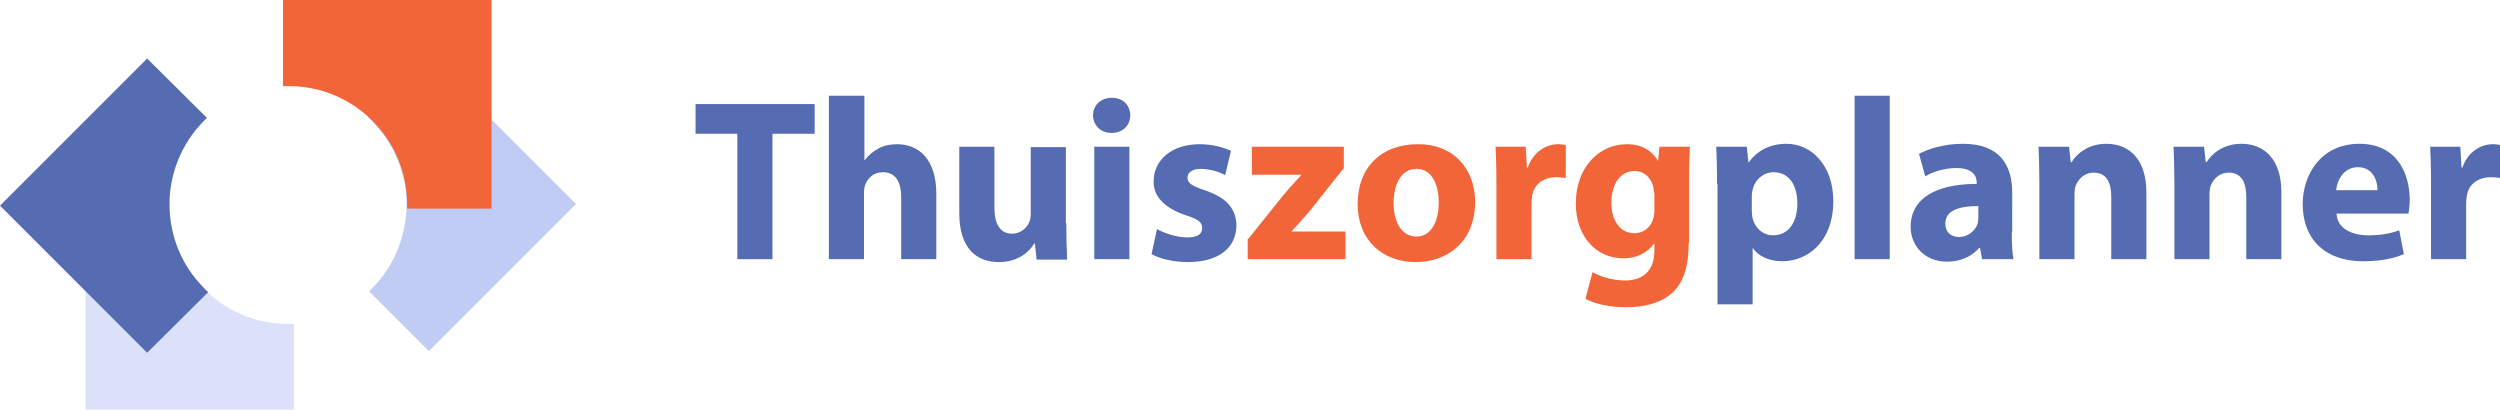 <?xml version="1.0" encoding="utf-8"?>
<!-- Generator: Adobe Illustrator 24.0.0, SVG Export Plug-In . SVG Version: 6.00 Build 0)  -->
<svg version="1.1" id="Layer_1" xmlns="http://www.w3.org/2000/svg" xmlns:xlink="http://www.w3.org/1999/xlink" x="0px" y="0px"
	 viewBox="0 0 598.1 98.1" style="enable-background:new 0 0 598.1 98.1;" xml:space="preserve">
<style type="text/css">
	.st0{opacity:0.2;fill:#4E6DE1;}
	.st1{fill:#556BB2;}
	.st2{opacity:0.35;fill:#4E6DE1;}
	.st3{fill:#F26539;}
</style>
<path class="st0" d="M70.3,77.5c-0.5,0-0.9,0-1.4,0c-15.6,0-28.3-12.7-28.3-28.3c0-0.3,0-0.7,0-1H20.5v49.8h49.8V77.5z"/>
<path class="st1" d="M49.8,69.9c-0.3-0.3-0.7-0.6-1-1c-11-11-11-28.9,0-40c0.2-0.2,0.5-0.5,0.7-0.7L35.2,14L0,49.2l35.2,35.2
	L49.8,69.9z"/>
<path class="st2" d="M88,28c0.3,0.3,0.7,0.6,1,1c11,11,11,28.9,0,40c-0.2,0.2-0.5,0.5-0.7,0.7l14.3,14.3l35.2-35.2l-35.2-35.2L88,28
	z"/>
<path class="st3" d="M67.7,20.6c0.5,0,0.9,0,1.4,0c15.6,0,28.3,12.7,28.3,28.3c0,0.3,0,0.7,0,1h20.2V0H67.7V20.6z"/>
<g>
	<path class="st1" d="M176.4,32h-10v-7.1h28.5V32h-10.1V62h-8.4V32z"/>
	<path class="st1" d="M198.4,22.9h8.4v15.4h0.1c0.9-1.2,2-2.1,3.3-2.8c1.3-0.7,2.8-1,4.4-1c5.3,0,9.4,3.7,9.4,11.8V62h-8.4V47.2
		c0-3.5-1.2-6-4.4-6c-2.2,0-3.6,1.4-4.2,3c-0.2,0.5-0.3,1.2-0.3,1.8v16h-8.4V22.9z"/>
	<path class="st1" d="M255.1,53.4c0,3.5,0.1,6.4,0.2,8.7H248l-0.4-3.8h-0.2c-1,1.7-3.6,4.4-8.4,4.4c-5.5,0-9.5-3.4-9.5-11.7V35.1
		h8.4v14.5c0,3.9,1.3,6.3,4.2,6.3c2.3,0,3.7-1.6,4.2-2.9c0.2-0.5,0.3-1.1,0.3-1.8v-16h8.4V53.4z"/>
	<path class="st1" d="M270.4,27.6c0,2.3-1.7,4.2-4.5,4.2c-2.6,0-4.4-1.9-4.4-4.2c0-2.4,1.8-4.2,4.5-4.2
		C268.7,23.4,270.4,25.2,270.4,27.6z M261.8,62V35.1h8.4V62H261.8z"/>
	<path class="st1" d="M276.8,54.8c1.5,0.9,4.7,2,7.2,2c2.5,0,3.6-0.8,3.6-2.2c0-1.4-0.8-2.1-3.9-3.1c-5.6-1.9-7.8-4.9-7.7-8.1
		c0-5.1,4.3-8.9,11-8.9c3.1,0,5.9,0.8,7.5,1.6l-1.4,5.8c-1.2-0.7-3.6-1.5-5.8-1.5c-2,0-3.2,0.8-3.2,2.1c0,1.3,1,2,4.4,3.1
		c5.1,1.8,7.2,4.4,7.3,8.3c0,5.1-3.9,8.8-11.6,8.8c-3.5,0-6.7-0.8-8.7-1.9L276.8,54.8z"/>
	<path class="st3" d="M298.6,57.2l8.5-10.6c1.5-1.8,2.8-3.1,4.2-4.7v-0.1h-11.8v-6.7h22v5.1l-8.1,10.2c-1.5,1.7-2.9,3.4-4.4,4.9v0.1
		h12.9V62h-23.4V57.2z"/>
	<path class="st3" d="M352.9,48.3c0,9.9-7,14.4-14.2,14.4c-7.9,0-13.9-5.2-13.9-13.9c0-8.8,5.7-14.3,14.4-14.3
		C347.4,34.4,352.9,40.1,352.9,48.3z M333.4,48.5c0,4.6,1.9,8.1,5.5,8.1c3.3,0,5.3-3.3,5.3-8.2c0-4-1.5-8-5.3-8
		C334.9,40.4,333.4,44.6,333.4,48.5z"/>
	<path class="st3" d="M358,44c0-4-0.1-6.6-0.2-8.9h7.2l0.3,5h0.2c1.4-4,4.6-5.6,7.3-5.6c0.8,0,1.2,0.1,1.8,0.2v7.9
		c-0.7-0.1-1.3-0.2-2.3-0.2c-3.1,0-5.2,1.7-5.7,4.2c-0.1,0.6-0.2,1.2-0.2,1.9V62H358V44z"/>
	<path class="st3" d="M404,58.1c0,5.2-1,9.4-4.1,12.1c-2.9,2.5-6.9,3.3-10.9,3.3c-3.6,0-7.3-0.7-9.7-2l1.7-6.4c1.7,1,4.6,2,7.8,2
		c4,0,7-2.1,7-7.1v-1.7h-0.1c-1.6,2.2-4.2,3.5-7.3,3.5c-6.7,0-11.4-5.4-11.4-13.1c0-8.7,5.6-14.2,12.2-14.2c3.7,0,6,1.6,7.4,3.9h0.1
		l0.3-3.3h7.3c-0.1,1.8-0.2,4-0.2,8V58.1z M395.7,46.1c0-0.5-0.1-1-0.2-1.5c-0.6-2.2-2.2-3.7-4.5-3.7c-3.1,0-5.5,2.8-5.5,7.7
		c0,4,2,7.2,5.5,7.2c2.2,0,3.9-1.4,4.5-3.4c0.2-0.7,0.3-1.5,0.3-2.3V46.1z"/>
	<path class="st1" d="M410.8,44.1c0-3.5-0.1-6.5-0.2-9h7.3l0.4,3.7h0.1c2-2.8,5.1-4.4,9-4.4c5.9,0,11.2,5.1,11.2,13.7
		c0,9.8-6.2,14.4-12.2,14.4c-3.3,0-5.8-1.3-7-3.1h-0.1v13.4h-8.4V44.1z M419.1,50.5c0,0.7,0.1,1.2,0.2,1.8c0.6,2.3,2.5,4,4.9,4
		c3.6,0,5.8-3,5.8-7.6c0-4.3-1.9-7.5-5.7-7.5c-2.4,0-4.5,1.8-5,4.2c-0.1,0.4-0.2,1-0.2,1.5V50.5z"/>
	<path class="st1" d="M443.7,22.9h8.4V62h-8.4V22.9z"/>
	<path class="st1" d="M481.3,55.5c0,2.5,0.1,5,0.4,6.5h-7.5l-0.5-2.7h-0.2c-1.8,2.1-4.5,3.3-7.7,3.3c-5.5,0-8.7-4-8.7-8.3
		c0-7,6.3-10.3,15.8-10.3v-0.3c0-1.5-0.8-3.5-4.9-3.5c-2.8,0-5.7,0.9-7.4,2l-1.5-5.4c1.9-1,5.6-2.4,10.5-2.4c9,0,11.8,5.3,11.8,11.7
		V55.5z M473.2,49.3c-4.4,0-7.8,1-7.8,4.2c0,2.1,1.4,3.2,3.3,3.2c2,0,3.8-1.4,4.4-3.1c0.1-0.4,0.2-0.9,0.2-1.4V49.3z"/>
	<path class="st1" d="M487.9,43.7c0-3.4-0.1-6.2-0.2-8.6h7.3l0.4,3.7h0.2c1.1-1.8,3.8-4.4,8.3-4.4c5.5,0,9.6,3.7,9.6,11.6V62h-8.4
		V47.1c0-3.5-1.2-5.8-4.2-5.8c-2.3,0-3.7,1.6-4.3,3.1c-0.2,0.6-0.3,1.3-0.3,2.1V62h-8.4V43.7z"/>
	<path class="st1" d="M520.2,43.7c0-3.4-0.1-6.2-0.2-8.6h7.3l0.4,3.7h0.2c1.1-1.8,3.8-4.4,8.3-4.4c5.5,0,9.6,3.7,9.6,11.6V62h-8.4
		V47.1c0-3.5-1.2-5.8-4.2-5.8c-2.3,0-3.7,1.6-4.3,3.1c-0.2,0.6-0.3,1.3-0.3,2.1V62h-8.4V43.7z"/>
	<path class="st1" d="M559,51.2c0.2,3.5,3.7,5.1,7.6,5.1c2.9,0,5.2-0.4,7.4-1.2l1.1,5.7c-2.8,1.2-6.1,1.7-9.8,1.7
		c-9.1,0-14.4-5.3-14.4-13.7c0-6.8,4.2-14.4,13.6-14.4c8.7,0,12,6.8,12,13.4c0,1.4-0.2,2.7-0.3,3.3H559z M568.8,45.5
		c0-2-0.9-5.5-4.7-5.5c-3.5,0-5,3.3-5.2,5.5H568.8z"/>
	<path class="st1" d="M581.6,44c0-4-0.1-6.6-0.2-8.9h7.2l0.3,5h0.2c1.4-4,4.6-5.6,7.3-5.6c0.8,0,1.2,0.1,1.8,0.2v7.9
		c-0.7-0.1-1.3-0.2-2.3-0.2c-3.1,0-5.2,1.7-5.7,4.2c-0.1,0.6-0.2,1.2-0.2,1.9V62h-8.4V44z"/>
</g>
</svg>
